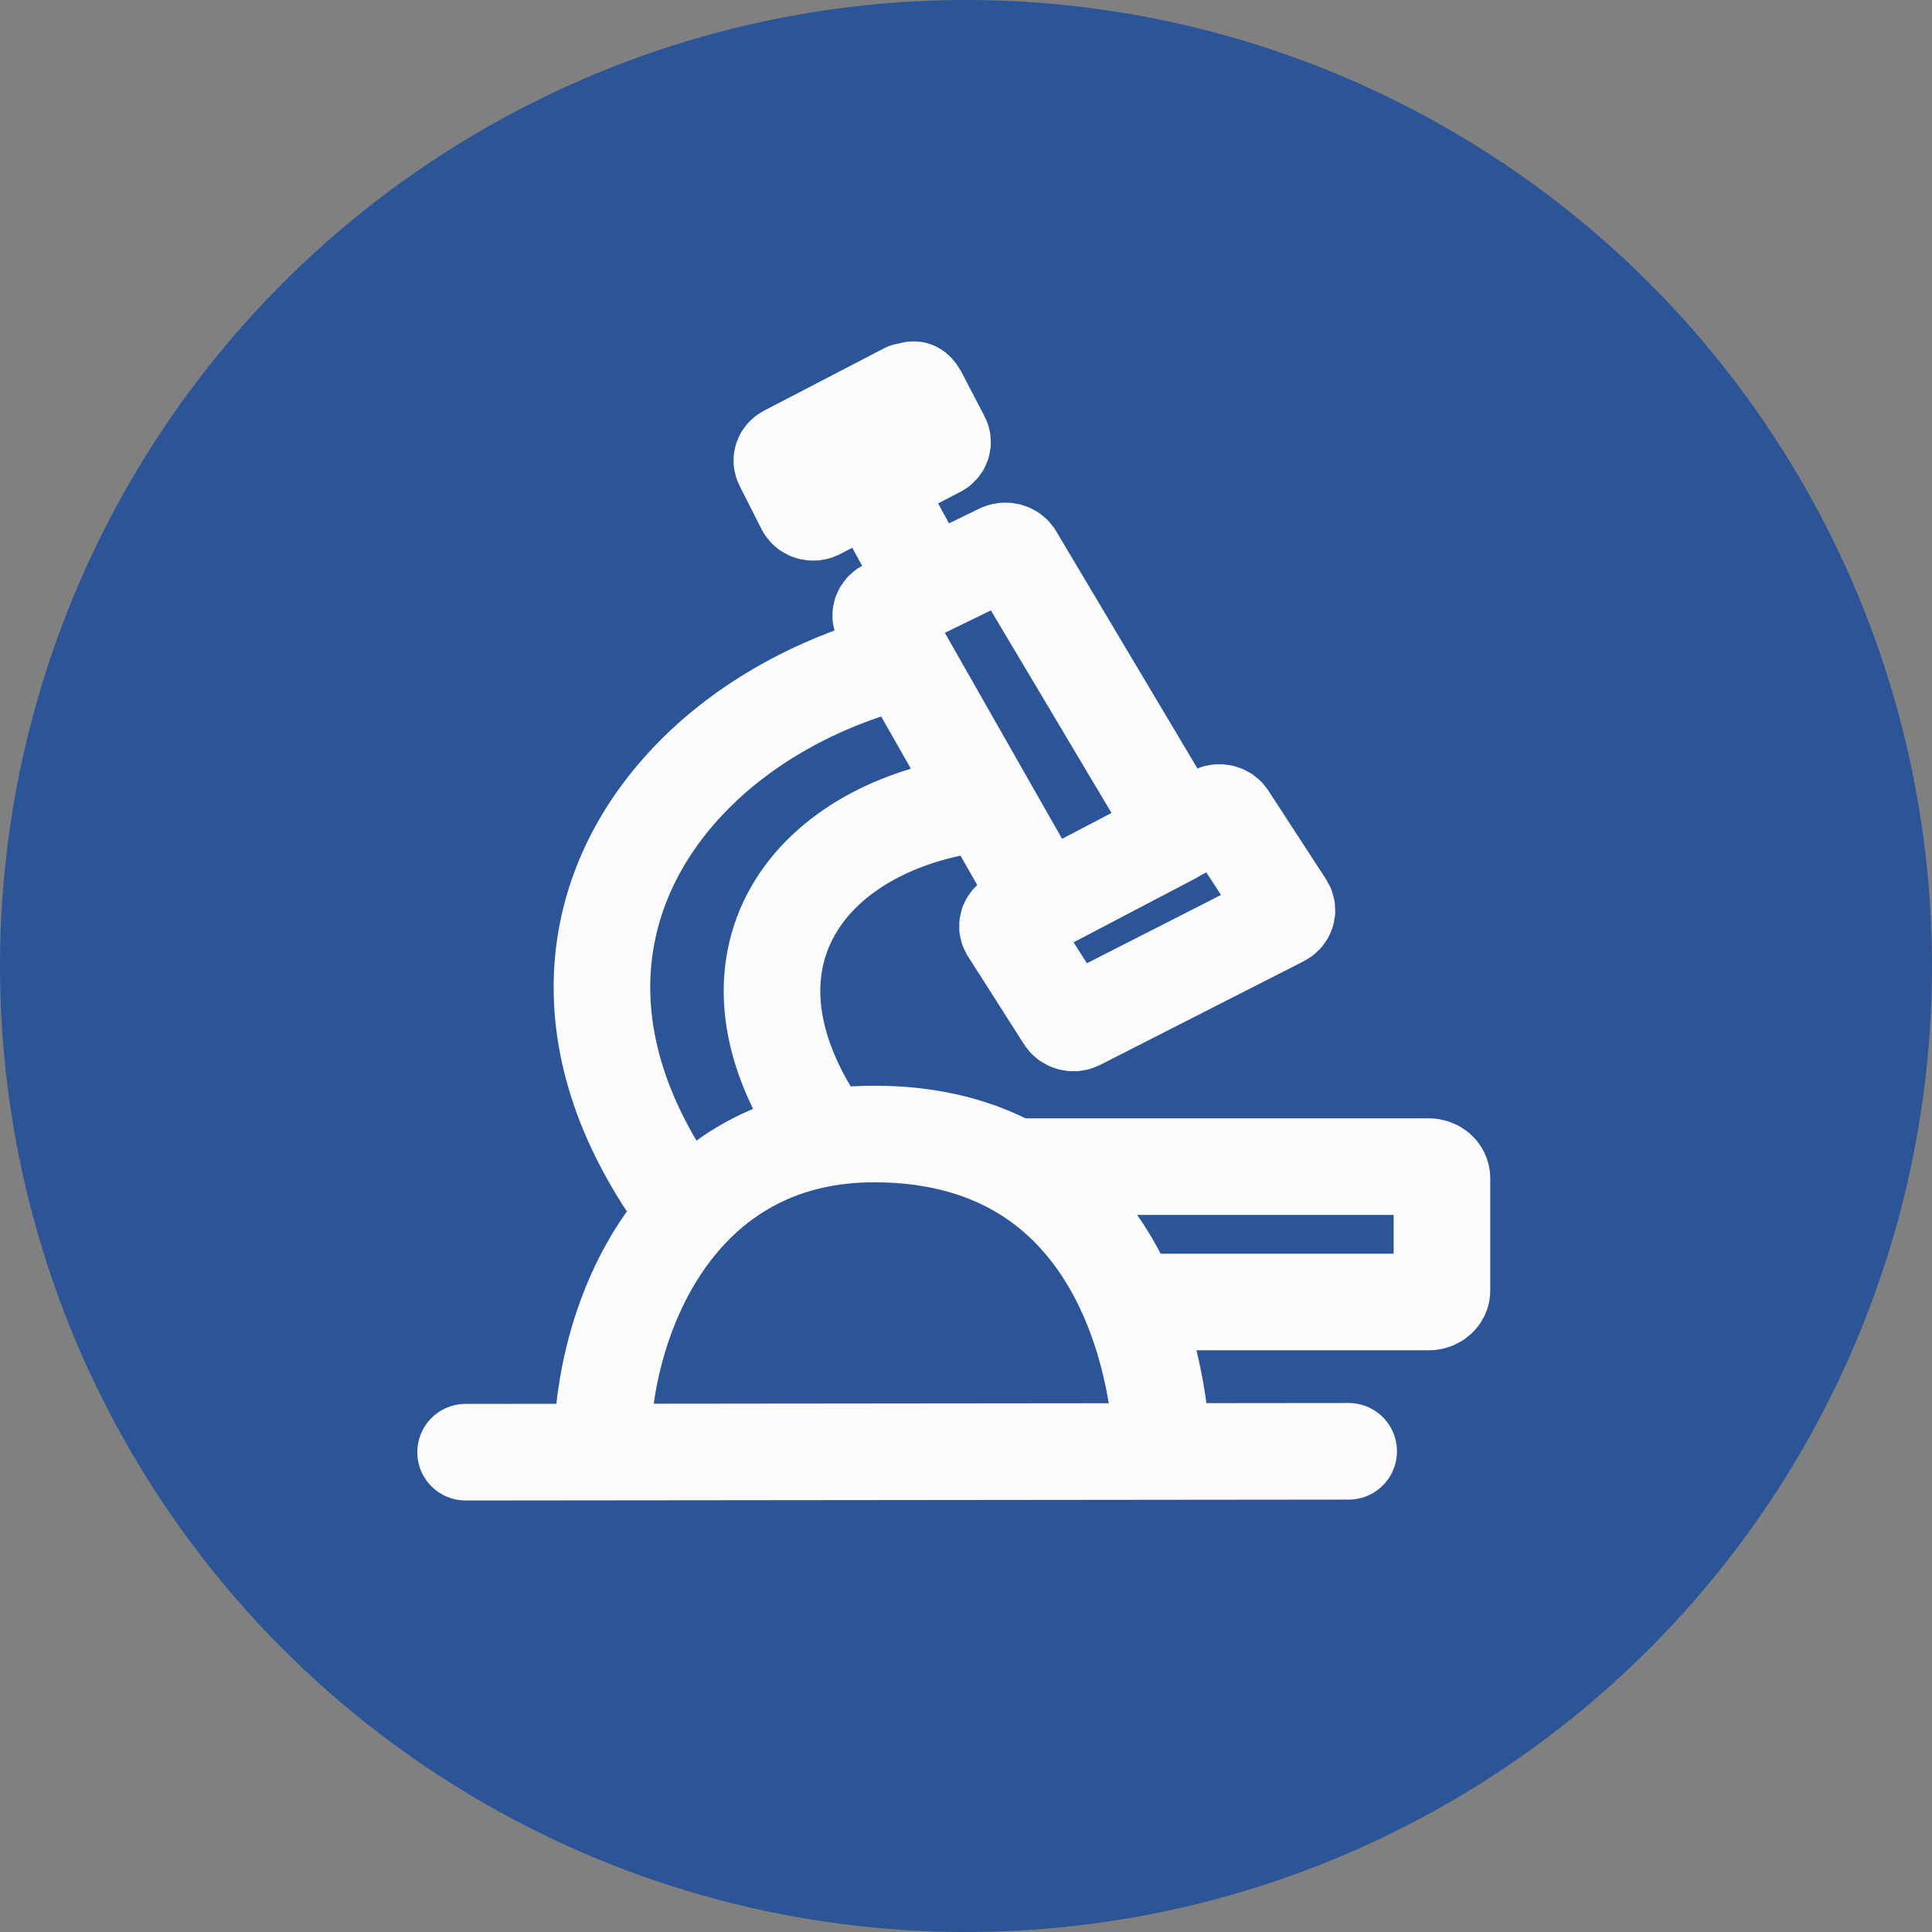 <svg xmlns="http://www.w3.org/2000/svg" width="46" height="46" viewBox="0 0 46 46" fill="none"><rect x="0" y="0" width="46" height="46" fill="#808080" stroke="none"/><circle cx="23" cy="23" r="23" fill="#2B5597"></circle><path d="M19.305 26.52C18.759 25.621 18.469 24.768 18.398 23.979C18.318 23.08 18.521 22.266 18.951 21.57C19.378 20.877 20.03 20.304 20.84 19.88C21.594 19.486 22.488 19.221 23.472 19.115L21.533 15.704C20.565 15.941 19.645 16.298 18.806 16.755C17.182 17.636 15.863 18.897 15.085 20.411C14.312 21.923 14.083 23.685 14.639 25.584C14.887 26.432 15.296 27.311 15.882 28.206M22.141 14.03L20.796 11.565M27.404 31H34.021C34.192 31 34.332 30.877 34.332 30.727V28.051C34.332 27.9 34.192 27.777 34.021 27.777H24.332M21.574 9.316L18.732 10.793C18.627 10.842 18.585 10.956 18.637 11.051L19.162 12.088C19.218 12.188 19.355 12.227 19.465 12.176L22.323 10.698C22.431 10.65 22.473 10.532 22.418 10.437L21.877 9.399C21.757 9.188 21.738 9.316 21.574 9.316ZM29.238 19.456C29.177 19.354 29.035 19.317 28.919 19.37L24.39 21.739L24.113 21.869C24.003 21.923 23.955 22.043 24.011 22.143L25.346 24.238C25.404 24.343 25.549 24.387 25.665 24.334L30.505 21.869C30.629 21.814 30.679 21.677 30.613 21.568L29.238 19.456ZM27.927 19.898C28.012 19.858 28.046 19.766 28.001 19.689C28.001 19.689 24.217 13.334 24.156 13.232C24.095 13.13 23.953 13.088 23.834 13.137L21.109 14.464C20.985 14.515 20.934 14.647 20.995 14.754L24.732 21.32C24.79 21.422 24.93 21.461 25.046 21.408L27.927 19.898Z" stroke="#FBFBFB" stroke-width="2.3" stroke-miterlimit="10" stroke-linejoin="round"></path><path d="M32.111 34.555L11.086 34.576" stroke="#FBFBFB" stroke-width="2.3" stroke-miterlimit="10" stroke-linecap="round" stroke-linejoin="round"></path><path d="M14.332 34.556C14.332 31.382 16.11 27 20.81 27C27.665 27 27.665 34.556 27.665 34.556" stroke="#FBFBFB" stroke-width="2.3" stroke-miterlimit="10" stroke-linejoin="round"></path></svg>